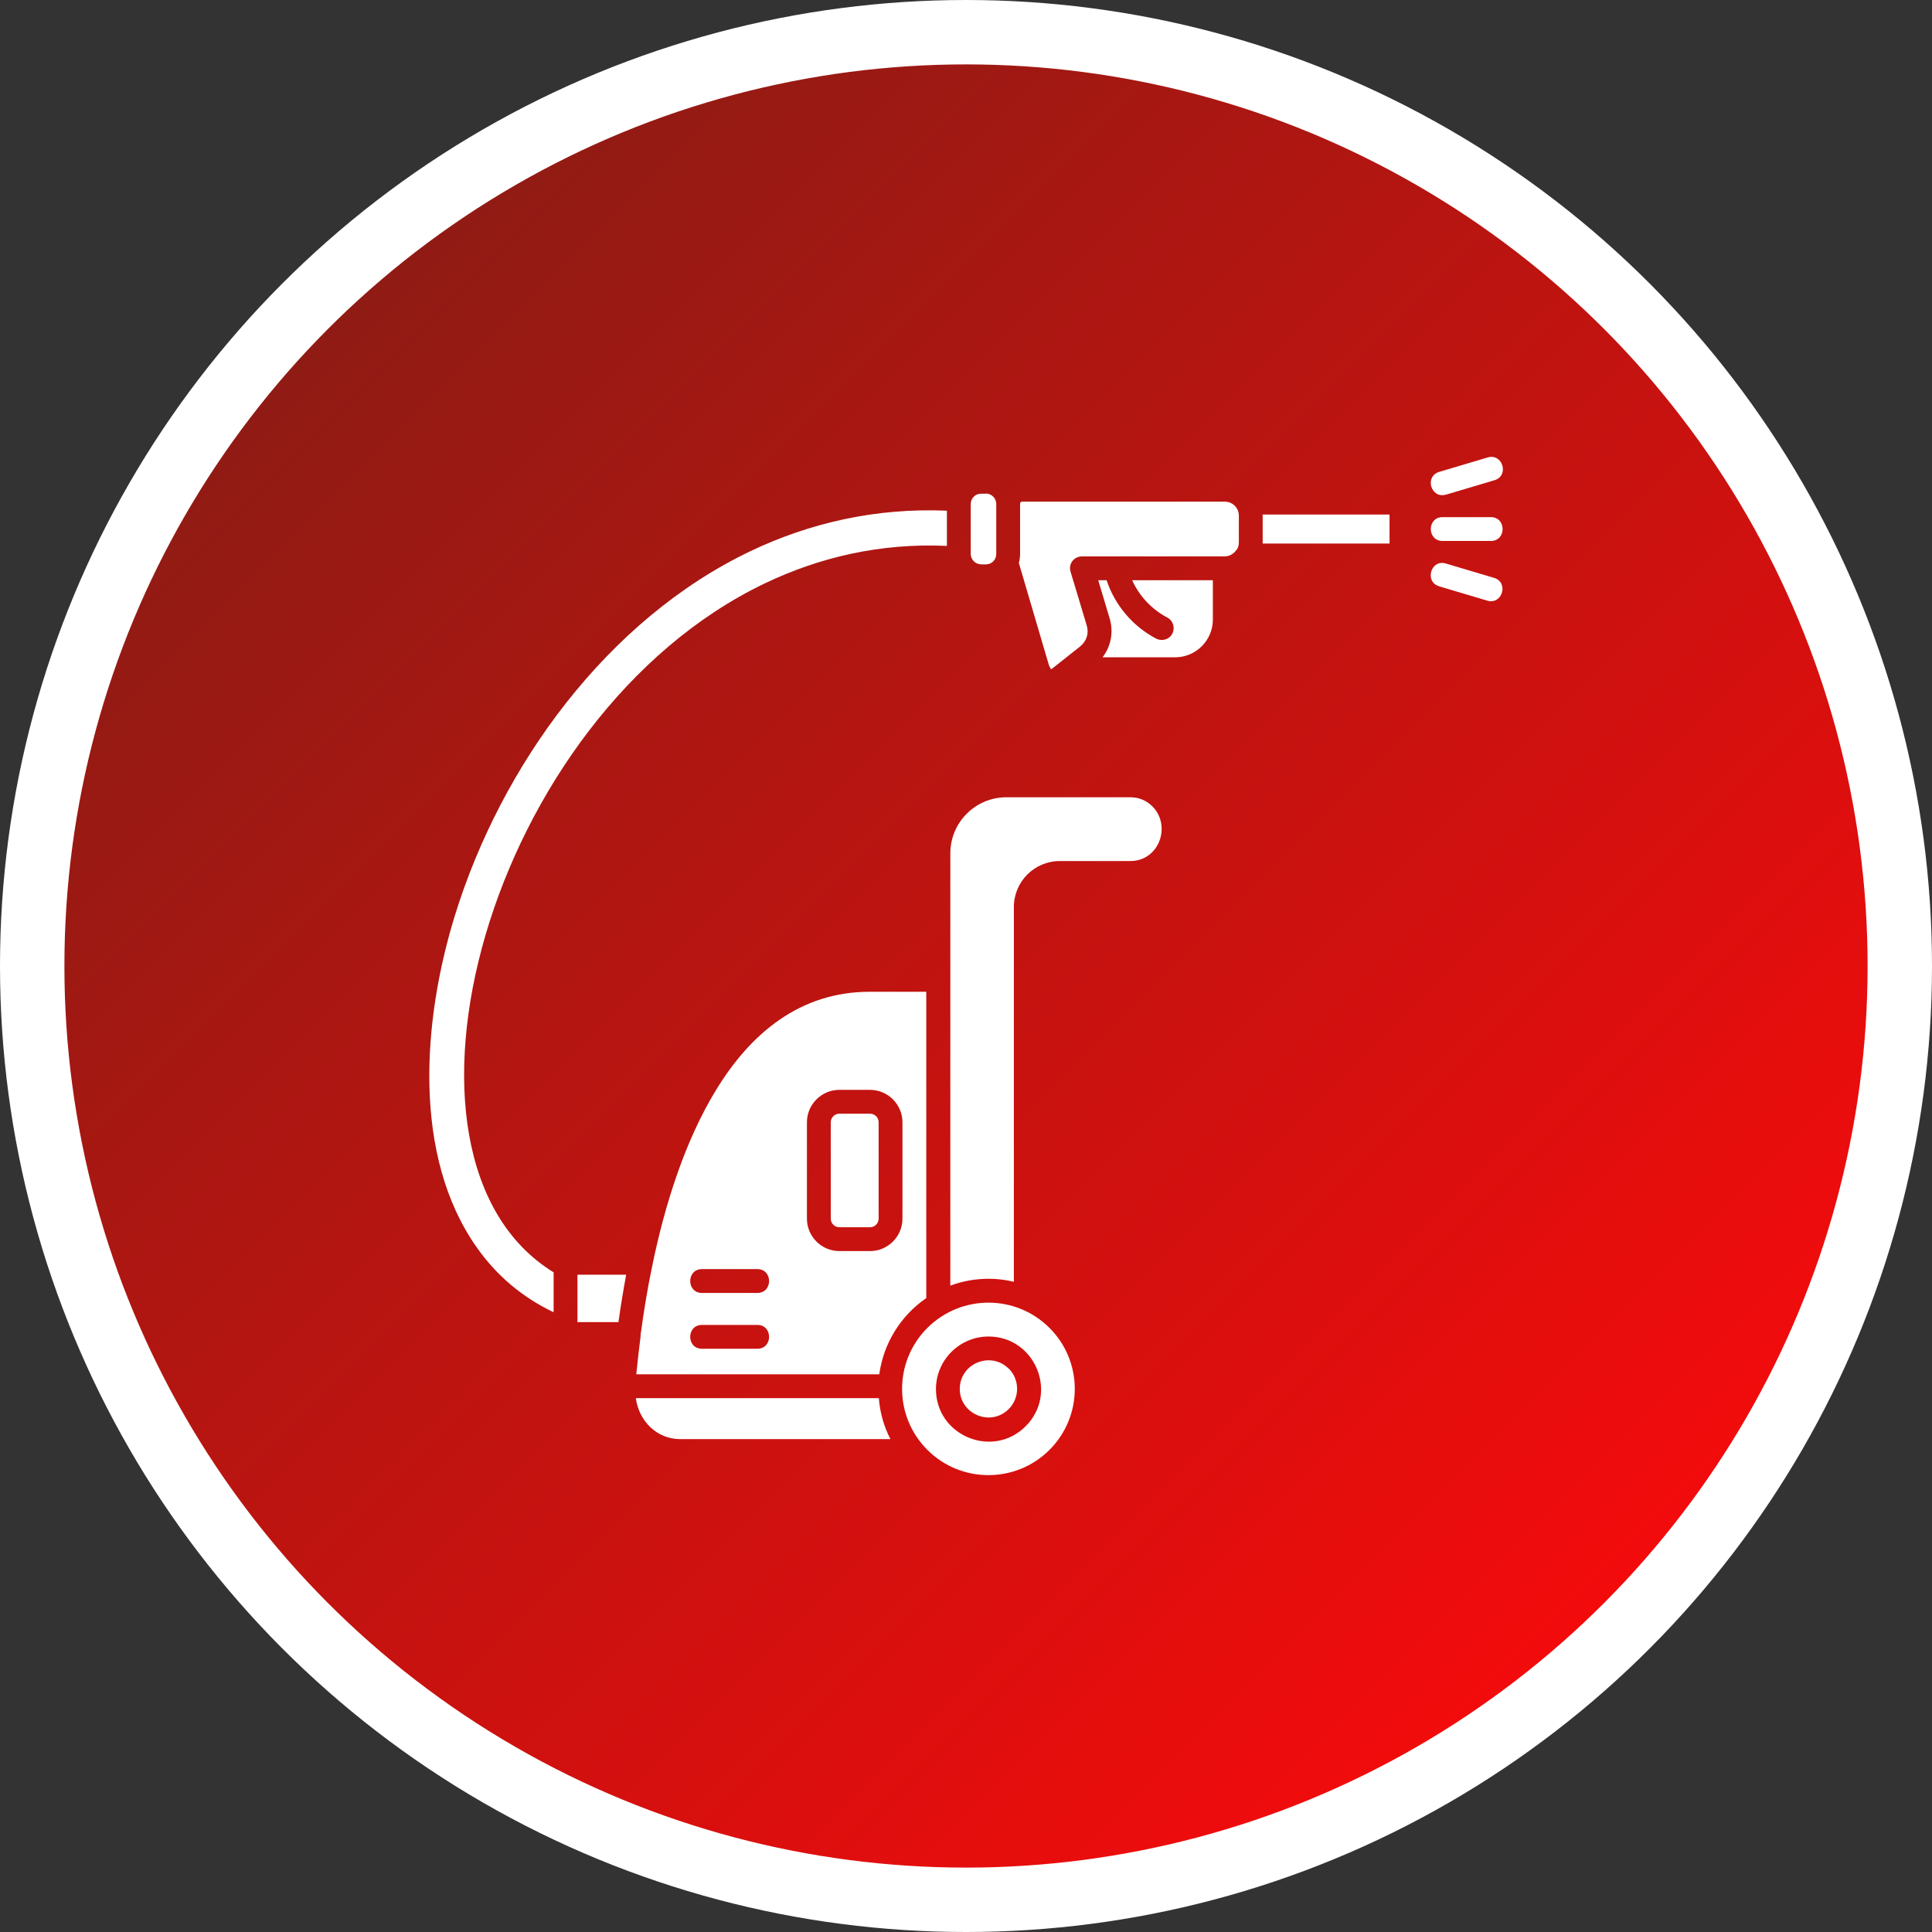 <svg xmlns="http://www.w3.org/2000/svg" xmlns:xlink="http://www.w3.org/1999/xlink" id="power_wash" data-name="power wash" viewBox="0 0 90 90"><rect x="0" y="0" width="90" height="90" fill="#333333" stroke="none"/><defs><style>      .cls-1 {        fill: #fff;        stroke-width: 0px;      }      .cls-2 {        fill: url(#linear-gradient);        stroke: #fff;        stroke-miterlimit: 10;        stroke-width: 3px;      }    </style><linearGradient id="linear-gradient" x1="14.24" y1="14.24" x2="75.76" y2="75.76" gradientUnits="userSpaceOnUse"><stop offset=".02" stop-color="#901b14"></stop><stop offset="1" stop-color="#f50b0c"></stop></linearGradient></defs><circle class="cls-2" cx="45" cy="45" r="43.5"></circle><path class="cls-1" d="M45.92,23c-.22,0-.39-.03-.56.14-.09.09-.14.21-.14.34v2.32c0,.27.22.49.49.49.21,0,.39.03.56-.14.09-.09.14-.21.14-.35v-2.32c0-.27-.22-.49-.49-.49h0ZM52.74,27.03c.34.75.92,1.36,1.64,1.74.27.14.37.48.23.75-.14.27-.48.37-.75.23-1.09-.57-1.92-1.55-2.31-2.72h-.39l.53,1.77c.19.64.07,1.3-.33,1.82h3.38c.97,0,1.76-.79,1.76-1.76v-1.83h-3.77ZM58.82,25.32h5.91v-1.35h-5.91v1.35ZM57.62,25.6c.06-.11.09-.2.09-.34v-1.24c0-.36-.29-.65-.65-.65h-9.45c-.07,0-.09.06-.09.11v2.32c0,.15-.02.29-.06.43.01.03.03.06.03.09l1.38,4.69s.05.11.1.17l1.34-1.06c.31-.25.43-.62.31-1l-.75-2.49c-.11-.36.16-.71.53-.71h6.64c.23,0,.44-.12.56-.31h0ZM67.36,23.04c-.7.21-1.02-.85-.31-1.06l2.25-.67c.7-.21,1.02.85.32,1.06l-2.25.67ZM67.04,27.31c-.7-.21-.38-1.27.31-1.06l2.25.67c.7.21.38,1.27-.32,1.06l-2.25-.67ZM67.2,25.2c-.73,0-.73-1.11,0-1.11h2.25c.73,0,.73,1.11,0,1.11,0,0-2.25,0-2.25,0ZM28.81,61.59c.1-.72.22-1.46.36-2.21h-2.27v2.21h1.91ZM39.1,50.77h1.43c.83,0,1.51.68,1.51,1.51v4.49c0,.83-.68,1.51-1.51,1.51h-1.43c-.83,0-1.51-.68-1.51-1.51v-4.49c0-.83.68-1.51,1.51-1.51h0ZM40.53,51.88h-1.43c-.22,0-.4.18-.4.4v4.49c0,.22.18.4.4.4h1.43c.22,0,.4-.18.4-.4v-4.49c0-.22-.18-.4-.4-.4h0ZM32.7,62.83c-.73,0-.73-1.11,0-1.11h2.58c.73,0,.73,1.11,0,1.11h-2.58ZM32.7,60.23c-.73,0-.73-1.11,0-1.11h2.58c.73,0,.73,1.11,0,1.11h-2.58ZM48.89,61.86c-1.56-1.56-4.1-1.58-5.69,0-1.57,1.57-1.57,4.11,0,5.68,1.57,1.57,4.12,1.57,5.69,0s1.57-4.11,0-5.68h0ZM40.96,64.02c.2-1.46,1.01-2.74,2.19-3.55v-14.27h-2.63c-3.23,0-5.55,1.91-7.19,4.62-1.41,2.32-2.34,5.23-2.93,8.07,0,.03,0,.07-.02.1-.23,1.09-.4,2.17-.54,3.2,0,.03,0,.05,0,.07-.08.61-.14,1.2-.2,1.76h11.31ZM41.48,67.04c-.3-.58-.49-1.23-.54-1.91h-11.32c.14,1.06.97,1.91,2.07,1.91h9.8ZM46.05,59.57c.41,0,.8.05,1.18.14v-17.46c0-1.18.96-2.14,2.14-2.14h3.29c1.33,0,1.92-1.63,1.03-2.54-.26-.26-.61-.43-1.03-.43h-5.78c-1.44,0-2.61,1.17-2.61,2.61v20.14c.56-.21,1.16-.32,1.79-.32h0ZM46.99,63.76c-.84-.84-2.28-.24-2.28.94s1.44,1.78,2.28.94c.52-.52.52-1.37,0-1.89h0ZM46.05,62.26c2.17,0,3.27,2.64,1.73,4.18-1.54,1.54-4.18.44-4.18-1.73,0-1.35,1.1-2.45,2.45-2.45h0ZM44.11,23.79c-3.32-.14-6.38.57-9.14,1.88-6.69,3.19-11.62,9.99-13.78,16.98-1.51,4.89-1.99,11.19,1.02,15.46.9,1.28,2.09,2.31,3.58,3.02v-1.86c-8.67-5.32-3.06-25.91,9.83-32.09,2.57-1.23,5.41-1.89,8.49-1.75v-1.63h0Z"></path></svg>